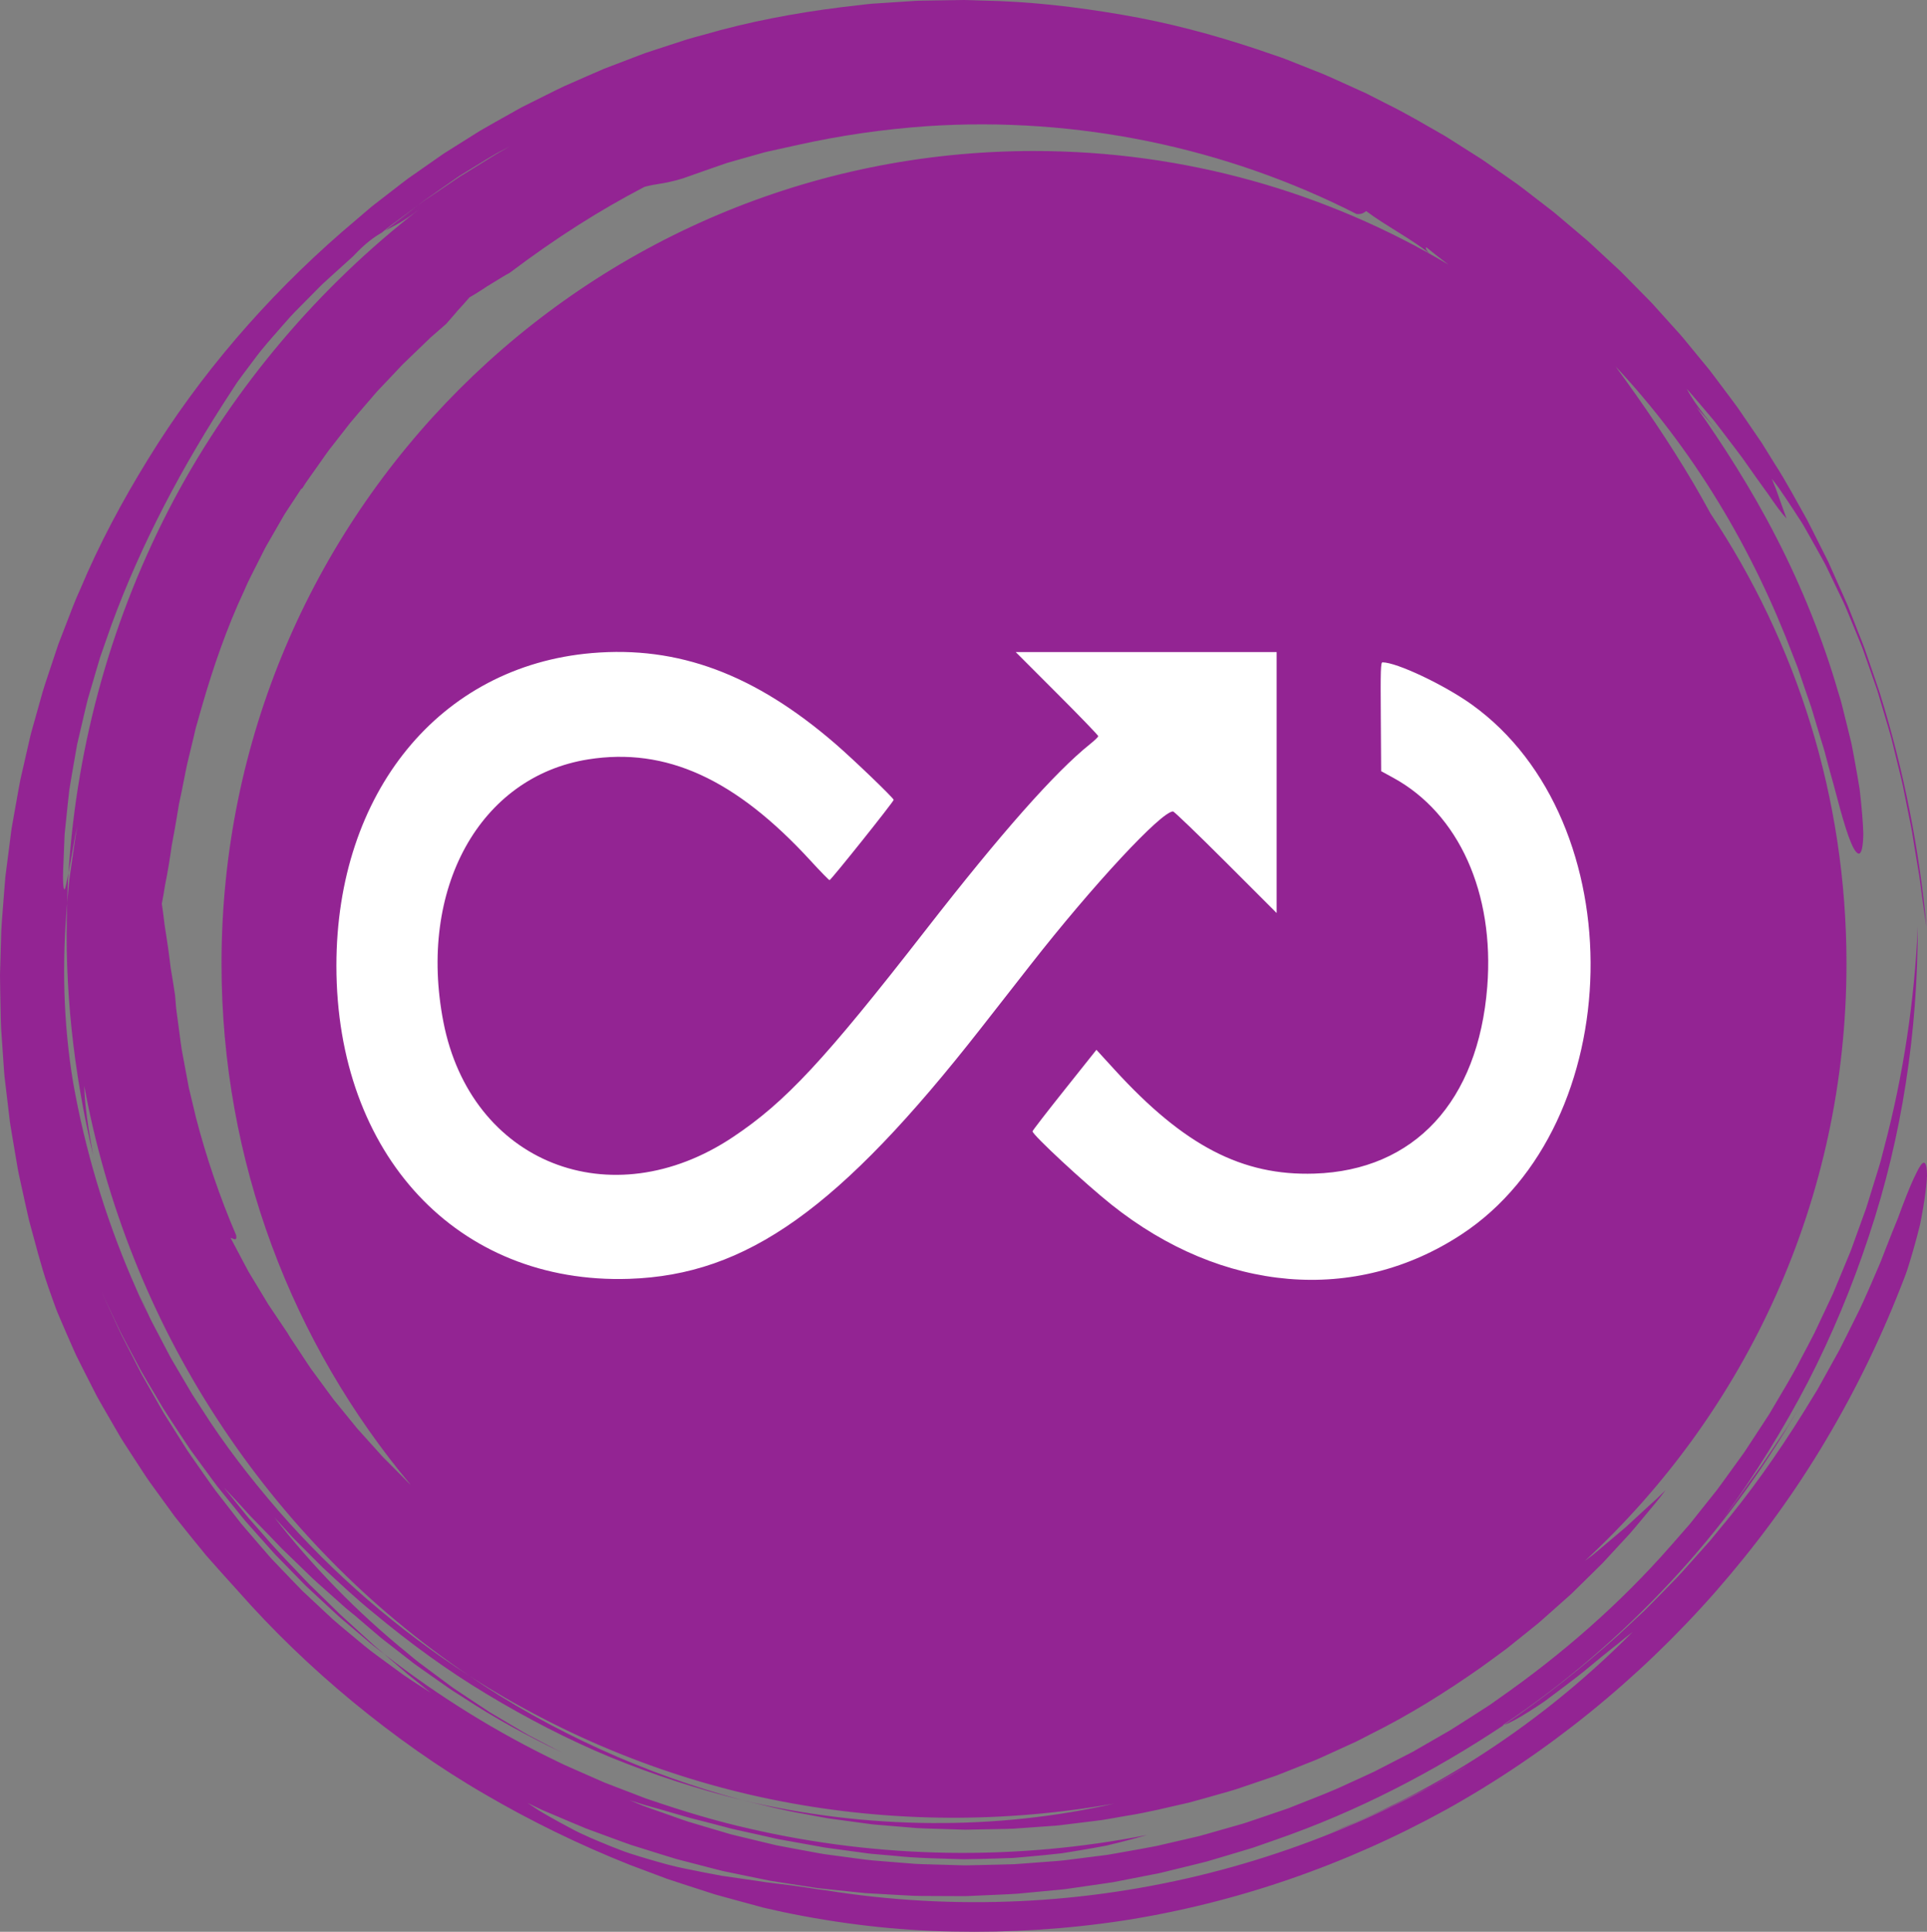 <?xml version="1.0" encoding="utf-8"?>
<svg viewBox="178.332 -18.587 309.189 309.895" width="309.189" height="309.895" xmlns="http://www.w3.org/2000/svg">
  <rect x="178.332" y="-18.587" width="309.189" height="309.895" fill="#808080" stroke="none"/>
  <path d="M 419.116 261.351 C 419.559 261.071 419.999 260.783 420.438 260.498 C 420.003 260.787 419.555 261.065 419.116 261.351 Z M 281.739 11.39 C 282.097 11.291 282.54 11.185 283.058 11.085 C 283.581 11 284.173 10.907 284.809 10.788 C 286.081 10.551 287.528 10.216 288.982 9.652 C 290.448 9.121 291.912 8.622 293.36 8.116 L 294.446 7.74 C 294.807 7.611 295.168 7.49 295.537 7.394 C 296.27 7.187 297 6.98 297.728 6.773 C 298.455 6.568 299.181 6.364 299.904 6.16 L 300.986 5.856 C 301.347 5.758 301.716 5.689 302.079 5.605 C 303.535 5.283 304.982 4.962 306.421 4.644 C 313.164 3.148 320.101 2.136 327.19 1.646 C 351.071 0.086 374.949 5.033 395.989 15.743 C 396.802 15.825 397.166 15.548 397.539 15.279 C 400.506 17.53 405.101 19.925 407.653 22.065 C 407.219 21.583 406.99 21.212 407.197 21.085 C 408.259 21.951 409.22 22.71 410.109 23.389 C 410.329 23.56 410.534 23.709 410.748 23.866 C 391.275 12.291 368.535 5.637 344.238 5.637 C 272.24 5.637 213.875 64.003 213.875 136 C 213.875 167.821 225.281 196.974 244.22 219.607 L 243.985 219.393 L 243.272 218.675 L 241.849 217.238 L 240.425 215.806 L 239.712 215.09 L 239.038 214.341 C 238.138 213.341 237.24 212.343 236.344 211.345 L 235.669 210.598 C 235.451 210.343 235.246 210.079 235.032 209.819 L 233.765 208.26 L 232.496 206.704 L 231.862 205.927 C 231.653 205.666 231.463 205.39 231.263 205.122 C 230.471 204.044 229.681 202.969 228.891 201.894 C 228.071 200.839 227.383 199.696 226.637 198.593 L 225.534 196.929 C 225.17 196.372 224.784 195.829 224.461 195.248 C 223.633 194.016 222.807 192.785 221.98 191.555 C 221.774 191.247 221.56 190.943 221.359 190.631 L 220.785 189.679 L 219.636 187.776 L 218.484 185.872 L 218.196 185.395 L 217.936 184.905 L 217.414 183.926 C 216.719 182.616 216.026 181.308 215.333 180.003 C 215.659 180 216.419 180.708 216.222 179.569 C 213.598 173.443 211.452 167.142 209.782 160.724 C 209.397 159.111 209.011 157.498 208.626 155.887 C 208.322 154.257 208.019 152.629 207.716 151.001 C 207.369 149.38 207.22 147.726 206.986 146.086 L 206.654 143.624 C 206.589 143.215 206.56 142.801 206.53 142.388 L 206.43 141.149 C 206.235 139.815 206.027 138.506 205.808 137.224 C 205.681 136.583 205.638 135.944 205.548 135.314 C 205.464 134.683 205.38 134.059 205.298 133.443 C 205.131 132.21 204.922 131.003 204.75 129.826 C 204.614 128.65 204.462 127.502 204.293 126.384 C 204.479 125.477 204.648 124.496 204.806 123.452 C 205.021 122.411 205.224 121.307 205.416 120.143 C 205.507 119.562 205.601 118.966 205.696 118.356 C 205.797 117.748 205.851 117.12 205.989 116.489 C 206.232 115.225 206.466 113.91 206.693 112.549 C 206.812 111.868 206.909 111.175 207.037 110.475 C 207.184 109.78 207.332 109.074 207.482 108.357 C 207.786 106.929 208.04 105.452 208.37 103.959 C 208.737 102.475 209.1 100.958 209.46 99.417 C 209.548 99.031 209.639 98.644 209.728 98.255 C 209.838 97.872 209.948 97.487 210.058 97.102 C 210.278 96.33 210.498 95.553 210.72 94.772 C 212.515 88.535 214.72 82.11 217.527 76.135 C 218.153 74.607 218.952 73.174 219.667 71.719 C 220.031 70.996 220.394 70.276 220.754 69.562 C 221.119 68.85 221.539 68.174 221.926 67.487 C 222.318 66.803 222.709 66.126 223.096 65.454 C 223.289 65.119 223.482 64.785 223.674 64.453 C 223.862 64.119 224.056 63.789 224.271 63.476 C 225.105 62.206 225.921 60.964 226.716 59.756 L 226.781 59.835 L 227.364 58.914 C 227.564 58.609 227.783 58.319 227.99 58.019 L 229.254 56.237 C 230.104 55.053 230.901 53.828 231.831 52.699 C 232.729 51.546 233.628 50.393 234.529 49.238 C 235.458 48.105 236.437 47.012 237.386 45.891 L 238.825 44.22 L 240.344 42.619 L 241.863 41.012 C 242.376 40.482 242.856 39.919 243.404 39.422 C 244.467 38.397 245.534 37.372 246.601 36.345 L 247.402 35.573 L 248.24 34.842 L 249.917 33.376 C 250.577 32.639 251.205 31.897 251.821 31.178 C 252.46 30.487 253.074 29.802 253.66 29.121 C 254.309 28.752 254.947 28.356 255.562 27.959 C 255.865 27.758 256.166 27.559 256.46 27.365 C 256.761 27.182 257.056 27.001 257.341 26.828 C 258.478 26.132 259.445 25.521 260.106 25.185 C 267.682 19.479 274.526 15.155 281.739 11.39 Z M 487.436 168.693 C 487.326 168.029 487.112 167.772 486.778 168.044 C 486.611 168.18 486.414 168.448 486.185 168.862 C 485.966 169.281 485.684 169.836 485.35 170.55 C 484.689 171.977 483.876 174.048 482.843 176.863 C 482.27 178.254 481.639 179.829 480.946 181.606 C 480.774 182.05 480.597 182.507 480.415 182.975 C 480.234 183.445 480.055 183.93 479.834 184.412 C 479.414 185.387 478.973 186.411 478.509 187.489 C 477.723 189.262 476.967 191.047 476.069 192.77 C 475.2 194.505 474.358 196.252 473.467 197.973 C 472.528 199.668 471.588 201.366 470.647 203.063 L 469.938 204.333 L 469.177 205.572 L 467.654 208.052 C 463.554 214.63 459.081 220.991 454.07 226.915 L 453.15 228.041 L 452.69 228.604 L 452.206 229.147 L 450.266 231.316 C 448.97 232.758 447.706 234.23 446.323 235.591 C 444.961 236.974 443.624 238.38 442.241 239.74 L 437.99 243.715 C 432.215 248.903 426.109 253.722 419.689 258.105 C 420.585 257.823 421.993 257.038 423.696 255.963 C 424.541 255.418 425.483 254.834 426.429 254.145 C 427.365 253.442 428.35 252.701 429.355 251.944 C 430.352 251.174 431.394 250.417 432.38 249.612 C 433.363 248.8 434.337 247.997 435.274 247.224 C 436.213 246.454 437.135 245.737 437.978 245.062 C 438.805 244.368 439.582 243.743 440.285 243.222 C 432.134 251.409 423.773 258.018 414.867 263.667 C 407.452 268.353 399.619 272.361 390.997 275.738 L 391.02 275.728 L 393.68 274.696 C 394.569 274.358 395.424 273.939 396.298 273.565 C 398.034 272.787 399.781 272.034 401.502 271.228 L 406.598 268.661 L 407.87 268.017 C 408.288 267.79 408.699 267.551 409.113 267.319 L 411.596 265.914 L 414.077 264.504 C 414.233 264.417 414.382 264.32 414.535 264.228 C 410.162 266.864 405.621 269.332 400.909 271.574 C 391.931 275.851 382.372 279.351 372.445 281.865 C 362.523 284.385 352.239 285.925 341.884 286.398 C 331.534 286.872 321.104 286.304 310.865 284.663 C 310.394 284.602 309.926 284.542 309.459 284.484 C 308.993 284.409 308.531 284.335 308.068 284.26 C 307.142 284.118 306.219 283.987 305.297 283.866 C 303.452 283.618 301.599 283.452 299.759 283.14 C 297.906 282.872 296.04 282.603 294.146 282.329 C 292.263 281.989 290.355 281.606 288.395 281.202 C 286.425 280.832 284.459 280.262 282.424 279.668 C 281.408 279.369 280.377 279.053 279.332 278.719 C 278.29 278.379 277.259 277.95 276.197 277.536 C 274.091 276.67 271.886 275.802 269.712 274.601 C 268.617 274.023 267.506 273.414 266.38 272.775 C 265.82 272.448 265.245 272.139 264.688 271.776 C 264.134 271.408 263.575 271.036 263.007 270.66 C 263.774 271.025 264.534 271.405 265.307 271.756 L 267.656 272.756 C 269.223 273.417 270.785 274.095 272.361 274.736 C 273.96 275.325 275.559 275.913 277.159 276.503 C 277.962 276.791 278.756 277.098 279.564 277.37 L 282.007 278.136 C 283.638 278.642 285.263 279.164 286.899 279.649 C 288.552 280.078 290.206 280.508 291.861 280.937 C 292.69 281.148 293.514 281.374 294.345 281.568 L 296.858 282.091 C 298.532 282.433 300.207 282.777 301.884 283.121 C 303.574 283.384 305.265 283.648 306.957 283.912 L 309.495 284.302 L 312.049 284.573 C 313.751 284.75 315.454 284.929 317.158 285.106 C 318.867 285.203 320.577 285.3 322.287 285.396 L 324.852 285.534 C 325.707 285.574 326.565 285.555 327.421 285.567 C 329.132 285.575 330.844 285.582 332.557 285.59 L 333.199 285.593 L 333.841 285.565 L 335.124 285.51 L 337.692 285.396 C 339.402 285.307 341.116 285.281 342.822 285.085 L 347.943 284.6 C 348.37 284.557 348.797 284.527 349.222 284.471 L 350.496 284.288 L 353.044 283.921 L 355.592 283.553 L 356.864 283.366 L 358.129 283.121 L 363.184 282.135 L 364.447 281.887 L 365.699 281.581 L 368.2 280.968 L 370.701 280.352 L 371.951 280.041 L 373.186 279.674 L 378.124 278.204 C 378.534 278.079 378.948 277.965 379.356 277.83 L 380.571 277.405 L 383.003 276.554 C 395.994 272.066 408.283 265.7 419.689 258.105 C 419.593 258.141 419.482 258.184 419.407 258.193 C 429.565 251.382 438.422 243.698 446.292 235.267 C 454.176 226.842 460.984 217.57 466.917 207.374 C 466.442 208.159 465.966 208.944 465.489 209.731 C 465.016 210.517 464.476 211.263 463.973 212.03 C 462.954 213.551 461.937 215.064 460.938 216.556 C 458.804 219.444 456.859 222.331 454.887 224.889 C 459.953 217.965 464.468 210.698 468.394 203.159 C 472.28 195.596 475.539 187.754 478.183 179.735 C 483.547 163.707 486.031 146.862 486.037 130.102 C 485.514 141.925 483.743 153.819 480.657 165.465 L 480.091 167.653 C 479.898 168.381 479.654 169.096 479.438 169.819 C 478.992 171.26 478.545 172.703 478.099 174.148 C 477.985 174.508 477.882 174.871 477.76 175.229 L 477.374 176.297 L 476.602 178.432 L 475.83 180.569 C 475.564 181.278 475.336 182.002 475.029 182.697 C 474.448 184.097 473.865 185.498 473.283 186.903 L 472.404 189.005 L 471.433 191.07 C 470.784 192.446 470.135 193.822 469.486 195.201 C 468.807 196.564 468.069 197.9 467.363 199.252 C 465.99 201.977 464.375 204.576 462.831 207.215 L 462.248 208.202 C 462.048 208.528 461.831 208.843 461.624 209.165 L 460.366 211.087 L 459.107 213.008 C 458.681 213.644 458.286 214.302 457.823 214.913 C 456.924 216.155 456.026 217.397 455.127 218.642 C 454.672 219.259 454.238 219.893 453.766 220.498 L 452.332 222.3 L 449.458 225.904 L 446.421 229.377 C 438.309 238.639 428.944 246.825 418.812 253.896 C 418.176 254.334 417.566 254.811 416.907 255.216 L 414.958 256.468 C 413.653 257.298 412.361 258.148 411.046 258.96 L 407.029 261.276 L 405.019 262.432 L 402.959 263.495 L 398.834 265.612 C 397.443 266.285 396.025 266.901 394.621 267.546 C 391.832 268.881 388.929 269.946 386.063 271.095 L 384.987 271.52 L 383.891 271.894 L 381.7 272.64 L 379.508 273.383 C 378.776 273.624 378.054 273.897 377.309 274.093 L 372.862 275.362 C 372.12 275.569 371.383 275.792 370.638 275.984 L 368.389 276.506 C 366.889 276.853 365.391 277.2 363.893 277.546 C 362.386 277.852 360.869 278.099 359.359 278.377 L 357.093 278.781 C 356.714 278.844 356.338 278.923 355.958 278.974 L 354.817 279.119 C 353.297 279.312 351.776 279.504 350.258 279.697 C 348.741 279.919 347.214 280.009 345.69 280.126 C 344.165 280.239 342.643 280.352 341.121 280.465 C 339.596 280.519 338.072 280.544 336.55 280.582 L 334.268 280.633 C 333.887 280.64 333.507 280.655 333.127 280.653 L 331.987 280.623 C 330.468 280.58 328.95 280.537 327.433 280.494 C 326.676 280.464 325.917 280.463 325.162 280.41 L 322.896 280.231 C 321.386 280.108 319.878 279.986 318.372 279.863 C 316.868 279.719 315.375 279.484 313.879 279.295 L 311.638 278.995 C 310.891 278.899 310.145 278.801 309.408 278.649 C 307.929 278.374 306.451 278.099 304.976 277.825 C 304.239 277.684 303.5 277.555 302.766 277.402 L 300.582 276.879 C 299.127 276.528 297.674 276.178 296.223 275.827 C 295.494 275.668 294.787 275.424 294.07 275.223 L 291.927 274.59 L 289.789 273.955 C 289.077 273.746 288.365 273.536 287.669 273.277 C 286.271 272.783 284.874 272.29 283.481 271.797 C 282.785 271.546 282.085 271.312 281.396 271.046 L 279.35 270.205 C 280.141 270.456 280.939 270.709 281.745 270.964 C 282.56 271.191 283.382 271.42 284.211 271.65 C 285.868 272.109 287.532 272.634 289.236 273.098 C 290.952 273.527 292.684 273.975 294.431 274.436 C 294.867 274.552 295.306 274.668 295.744 274.784 C 296.185 274.893 296.631 274.981 297.076 275.082 C 297.967 275.278 298.861 275.476 299.759 275.675 C 300.655 275.877 301.555 276.08 302.458 276.284 L 303.134 276.437 L 303.819 276.559 L 305.191 276.806 C 307.021 277.136 308.859 277.467 310.701 277.801 C 312.556 278.052 314.415 278.305 316.272 278.557 L 317.664 278.747 C 318.129 278.815 318.596 278.835 319.062 278.882 C 319.995 278.962 320.926 279.043 321.855 279.124 C 325.57 279.525 329.279 279.549 332.916 279.671 C 334.735 279.661 336.538 279.596 338.319 279.549 C 339.208 279.519 340.093 279.489 340.972 279.459 C 341.847 279.383 342.717 279.306 343.58 279.23 C 345.306 279.07 347.005 278.916 348.666 278.72 C 350.321 278.462 351.941 278.194 353.519 277.914 C 354.308 277.77 355.086 277.628 355.857 277.487 C 356.62 277.31 357.37 277.121 358.11 276.935 C 359.589 276.559 361.02 276.173 362.397 275.777 C 341.422 279.906 319.568 279.62 298.523 274.75 C 293.257 273.565 288.072 271.998 282.94 270.251 L 281.975 269.929 L 281.026 269.565 L 279.127 268.835 L 275.324 267.371 L 271.591 265.729 L 269.723 264.905 C 269.1 264.632 268.476 264.359 267.872 264.043 C 258.046 259.33 248.679 253.532 239.98 246.754 C 241.221 247.823 242.449 248.88 243.67 249.932 C 244.927 250.943 246.178 251.947 247.429 252.954 C 245.988 252.023 244.522 251.106 243.094 250.124 C 241.696 249.1 240.294 248.072 238.887 247.04 C 237.461 246.028 236.146 244.871 234.786 243.759 C 233.442 242.628 232.06 241.532 230.791 240.304 C 229.501 239.097 228.209 237.89 226.915 236.679 C 225.67 235.419 224.448 234.131 223.219 232.85 C 222.613 232.199 221.972 231.581 221.398 230.902 L 219.652 228.884 L 217.911 226.861 L 217.043 225.847 L 216.222 224.793 L 212.949 220.577 C 211.886 219.151 210.896 217.674 209.869 216.225 C 209.363 215.495 208.844 214.776 208.353 214.038 L 206.933 211.79 L 205.517 209.546 C 205.047 208.797 204.561 208.06 204.14 207.285 C 203.268 205.751 202.398 204.221 201.529 202.695 C 201.081 201.94 200.686 201.157 200.291 200.376 C 199.892 199.596 199.494 198.818 199.096 198.042 C 198.698 197.265 198.299 196.489 197.902 195.715 C 197.502 194.943 197.168 194.139 196.799 193.356 C 196.072 191.781 195.348 190.211 194.628 188.648 C 195.301 190.079 195.973 191.508 196.645 192.936 L 197.654 195.074 C 198.006 195.779 198.388 196.468 198.753 197.164 C 199.492 198.554 200.229 199.94 200.967 201.326 C 201.736 202.694 202.561 204.029 203.354 205.378 C 204.9 208.103 206.706 210.657 208.407 213.265 C 208.826 213.924 209.298 214.543 209.756 215.172 L 211.134 217.054 L 212.512 218.932 C 212.744 219.244 212.968 219.562 213.206 219.867 L 213.937 220.772 C 214.912 221.978 215.886 223.182 216.859 224.385 L 217.588 225.286 C 217.838 225.581 218.1 225.865 218.355 226.155 L 219.894 227.885 L 221.434 229.614 C 221.948 230.187 222.449 230.772 222.999 231.313 C 224.076 232.414 225.151 233.513 226.226 234.611 C 226.772 235.152 227.284 235.726 227.857 236.239 L 229.541 237.806 C 230.668 238.846 231.778 239.902 232.916 240.923 C 234.085 241.911 235.251 242.898 236.418 243.883 L 238.167 245.36 L 239.98 246.754 C 239.448 246.301 238.913 245.847 238.376 245.392 C 237.849 244.924 237.336 244.436 236.811 243.957 C 235.761 243 234.701 242.034 233.628 241.056 C 233.081 240.579 232.563 240.064 232.041 239.547 C 231.516 239.033 230.989 238.516 230.458 237.994 C 229.925 237.476 229.389 236.954 228.849 236.427 C 228.306 235.903 227.755 235.381 227.239 234.813 C 225.148 232.577 222.906 230.353 220.79 227.85 C 220.248 227.236 219.703 226.617 219.15 225.991 C 218.875 225.678 218.597 225.364 218.318 225.048 C 218.041 224.73 217.785 224.394 217.515 224.065 C 216.445 222.743 215.354 221.395 214.24 220.019 C 215.578 221.403 217.02 222.967 218.544 224.66 C 220.15 226.285 221.832 228.046 223.588 229.876 C 224.501 230.757 225.432 231.656 226.377 232.569 C 226.849 233.027 227.323 233.488 227.8 233.952 L 228.517 234.65 C 228.76 234.88 229.015 235.098 229.265 235.323 C 230.269 236.219 231.282 237.122 232.3 238.03 C 232.808 238.484 233.318 238.94 233.827 239.395 L 235.419 240.694 C 236.784 241.861 238.136 243.045 239.515 244.195 L 243.765 247.507 L 244.828 248.333 L 245.925 249.112 L 248.125 250.662 L 250.325 252.209 C 251.057 252.725 251.831 253.18 252.582 253.667 C 257.697 257.046 263.084 259.961 268.571 262.593 C 268.267 262.434 267.961 262.28 267.656 262.123 C 266.441 261.487 265.227 260.852 264.015 260.219 C 262.79 259.61 261.64 258.868 260.459 258.189 C 259.287 257.494 258.118 256.8 256.95 256.106 C 255.818 255.357 254.689 254.61 253.561 253.864 L 251.877 252.741 L 251.039 252.179 C 250.761 251.988 250.495 251.782 250.224 251.583 C 249.146 250.781 248.069 249.982 246.996 249.185 C 246.461 248.785 245.926 248.385 245.394 247.986 C 244.87 247.575 244.363 247.143 243.85 246.722 C 235.593 240.038 228.363 232.563 222.327 224.788 L 224.191 226.832 C 224.812 227.514 225.426 228.203 226.092 228.846 C 227.397 230.154 228.703 231.465 230.011 232.777 C 232.732 235.291 235.422 237.852 238.318 240.187 C 244.032 244.935 250.055 249.368 256.454 253.194 C 262.834 257.043 269.465 260.481 276.326 263.328 C 283.201 266.138 290.253 268.427 297.386 270.183 C 289.589 268.089 281.976 265.359 274.648 262.028 C 267.323 258.691 260.255 254.791 253.627 250.249 C 242.304 242.934 231.908 234.019 222.958 223.71 C 218.504 218.545 214.291 213.12 210.619 207.311 L 209.211 205.152 L 207.902 202.929 L 206.593 200.703 C 206.16 199.959 205.704 199.227 205.32 198.456 C 204.52 196.928 203.718 195.4 202.918 193.871 C 202.501 193.113 202.148 192.325 201.785 191.541 L 200.696 189.188 C 201.108 190.158 201.524 191.14 201.935 192.108 C 201.084 190.179 200.214 188.266 199.392 186.338 C 195.143 176.388 191.992 165.894 190.075 155.121 C 188.457 145.43 188.271 135.72 189.115 126.253 C 189.141 125.445 189.165 124.641 189.189 123.839 L 189.228 122.636 L 189.323 121.44 C 188.998 122.945 188.843 124.073 188.667 124.082 C 188.515 124.091 188.346 122.979 188.506 120.026 C 188.558 118.449 188.622 116.862 188.698 115.267 C 188.851 113.679 189.018 112.083 189.194 110.479 C 189.283 109.677 189.374 108.874 189.464 108.067 C 189.586 107.266 189.729 106.466 189.863 105.662 C 190.143 104.056 190.426 102.443 190.709 100.822 C 191.082 99.219 191.458 97.609 191.835 95.991 C 192.031 95.183 192.21 94.369 192.423 93.563 C 192.657 92.762 192.892 91.96 193.127 91.155 C 193.364 90.351 193.601 89.545 193.839 88.738 L 194.196 87.526 C 194.311 87.119 194.436 86.716 194.583 86.32 C 195.142 84.725 195.703 83.122 196.267 81.513 C 200.972 68.701 207.564 56.189 215.553 44.025 C 215.813 43.624 216.078 43.215 216.349 42.797 C 216.643 42.395 216.942 41.985 217.247 41.568 C 217.862 40.736 218.507 39.878 219.178 38.998 C 220.486 37.208 222.071 35.466 223.689 33.612 C 224.096 33.151 224.508 32.685 224.925 32.215 C 225.339 31.743 225.801 31.306 226.245 30.845 C 227.145 29.934 228.062 29.007 228.994 28.066 C 229.466 27.604 229.916 27.111 230.42 26.667 C 230.917 26.216 231.417 25.761 231.919 25.304 C 232.927 24.393 233.946 23.471 234.974 22.541 C 237.045 20.335 238.381 19.438 239.619 18.717 C 240.527 17.944 241.502 17.239 242.47 16.521 C 243.438 15.803 244.409 15.082 245.377 14.363 L 246.249 13.686 L 247.152 13.051 L 248.961 11.784 L 250.772 10.522 C 251.378 10.106 251.969 9.67 252.602 9.295 C 253.849 8.521 255.096 7.755 256.345 7.002 C 256.973 6.631 257.587 6.242 258.225 5.896 C 258.869 5.561 259.512 5.226 260.153 4.892 C 259.53 5.243 258.904 5.596 258.276 5.95 C 257.65 6.308 257.047 6.708 256.426 7.086 C 255.191 7.849 253.947 8.617 252.698 9.388 C 252.064 9.759 251.468 10.188 250.856 10.599 C 250.246 11.011 249.636 11.425 249.025 11.839 L 247.186 13.079 L 246.266 13.701 L 245.377 14.363 C 244.501 15.037 243.629 15.711 242.76 16.382 L 241.453 17.382 L 240.801 17.881 L 240.171 18.403 C 240.828 18.017 241.556 17.689 242.414 17.18 C 243.275 16.674 244.283 16.006 245.565 15.012 C 229.598 27.374 215.974 43.332 206.209 61.624 C 201.353 70.779 197.449 80.491 194.61 90.539 C 191.768 100.587 189.994 110.967 189.323 121.44 C 189.568 120.198 189.831 118.697 190.072 117.327 C 190.194 116.643 190.31 115.991 190.412 115.418 C 190.545 114.849 190.663 114.361 190.759 114.001 L 190.464 115.517 L 190.242 117.042 L 189.803 120.099 C 189.667 121.119 189.487 122.14 189.391 123.166 L 189.115 126.253 C 188.617 139.807 190.13 153.414 193.264 166.639 C 192.532 162.643 191.93 158.926 191.853 155.602 C 195.323 174.53 202.581 192.79 213.138 208.994 C 218.408 217.098 224.491 224.691 231.276 231.624 C 238.056 238.56 245.57 244.796 253.627 250.249 C 268.968 260.119 286.066 266.998 303.74 270.393 C 321.411 273.802 339.594 273.859 357.14 270.735 C 338.397 275.016 317.572 274.997 297.386 270.183 C 300.739 270.97 304.073 271.863 307.478 272.422 L 310.02 272.898 C 310.444 272.975 310.867 273.061 311.294 273.129 L 312.575 273.303 L 317.704 273.994 C 318.557 274.129 319.42 274.162 320.278 274.244 L 322.858 274.459 L 325.439 274.673 C 326.299 274.733 327.163 274.737 328.024 274.772 L 333.203 274.935 L 338.381 274.834 C 339.244 274.81 340.109 274.815 340.97 274.767 L 343.555 274.583 L 346.14 274.399 C 347 274.325 347.866 274.304 348.722 274.178 L 353.867 273.545 L 355.153 273.385 C 355.581 273.324 356.005 273.24 356.432 273.169 L 358.985 272.72 C 362.404 272.197 365.757 271.337 369.129 270.58 C 370.801 270.142 372.458 269.649 374.123 269.184 C 374.952 268.942 375.79 268.727 376.613 268.462 L 379.069 267.631 L 381.524 266.798 C 382.342 266.521 383.165 266.254 383.963 265.92 L 388.782 264.009 C 389.592 263.707 390.372 263.333 391.159 262.977 L 393.518 261.902 L 395.874 260.827 C 396.651 260.447 397.412 260.038 398.181 259.645 C 404.375 256.579 410.248 252.905 415.89 248.945 C 417.282 247.928 418.691 246.932 420.067 245.895 L 424.098 242.658 L 425.104 241.848 C 425.436 241.575 425.751 241.279 426.076 240.997 L 428.008 239.281 L 429.937 237.565 L 430.419 237.136 L 430.881 236.686 L 431.803 235.782 L 435.479 232.161 L 438.976 228.373 C 440.168 227.135 441.23 225.78 442.339 224.471 C 443.433 223.148 444.563 221.857 445.569 220.464 C 445.124 220.899 444.668 221.344 444.204 221.796 C 443.723 222.233 443.235 222.677 442.738 223.128 C 441.759 224.032 440.752 224.959 439.736 225.896 C 439.241 226.375 438.699 226.813 438.169 227.264 L 436.58 228.607 C 436.052 229.053 435.524 229.497 435.001 229.938 C 434.474 230.374 433.969 230.825 433.421 231.221 C 433.148 231.428 432.892 231.615 432.622 231.818 C 458.431 207.999 474.602 173.89 474.602 136 C 474.602 109.294 466.565 84.467 452.786 63.794 C 451.909 62.184 451.015 60.59 450.098 59.021 C 446.161 52.343 441.867 46.085 437.548 40.191 C 443.41 46.42 449.153 53.915 454.026 61.928 C 458.922 69.928 462.932 78.426 465.928 86.349 C 466.121 86.842 466.313 87.333 466.503 87.819 C 466.598 88.063 466.693 88.306 466.787 88.548 C 466.87 88.793 466.952 89.038 467.035 89.282 C 467.366 90.257 467.692 91.216 468.013 92.16 C 468.339 93.104 468.66 94.031 468.974 94.939 C 469.248 95.86 469.517 96.762 469.781 97.645 C 470.049 98.526 470.311 99.389 470.564 100.229 C 470.826 101.07 471.089 101.887 471.283 102.695 C 471.703 104.303 472.116 105.816 472.518 107.221 C 473.992 112.859 475.117 116.797 476.107 118.032 C 476.622 118.648 476.955 118.355 477.14 117.299 C 477.229 116.772 477.294 116.053 477.303 115.167 C 477.281 114.285 477.218 113.233 477.118 112.034 C 477.018 110.835 476.882 109.488 476.715 108.015 C 476.477 106.554 476.197 104.967 475.89 103.276 C 475.731 102.433 475.582 101.559 475.395 100.668 C 475.178 99.784 474.958 98.876 474.73 97.948 C 474.499 97.021 474.263 96.071 474.024 95.105 C 473.897 94.623 473.79 94.132 473.645 93.646 C 473.496 93.16 473.346 92.672 473.194 92.178 C 470.902 84.253 467.457 75.594 463.349 67.64 C 459.265 59.667 454.551 52.42 450.522 46.716 C 451.754 48.112 452.381 48.808 452.988 49.516 C 453.571 50.243 454.153 50.968 455.317 52.419 C 453.044 49.462 450.515 46.728 448.97 43.774 C 450.2 45.164 451.687 46.919 453.28 48.816 C 454.05 49.783 454.808 50.812 455.594 51.835 C 456.368 52.865 457.178 53.886 457.926 54.917 C 459.374 57.01 460.816 59.001 462.039 60.692 C 463.208 62.413 464.228 63.799 464.98 64.594 L 463.835 61.393 L 463.259 59.786 C 463.055 59.256 462.83 58.736 462.616 58.209 C 462.987 58.695 463.392 59.183 463.756 59.712 C 464.118 60.244 464.488 60.788 464.867 61.345 C 465.619 62.464 466.392 63.64 467.183 64.87 C 467.593 65.478 467.944 66.129 468.32 66.782 C 468.691 67.439 469.067 68.107 469.448 68.782 C 469.826 69.462 470.21 70.151 470.597 70.849 C 470.788 71.199 470.98 71.552 471.174 71.906 C 471.351 72.269 471.528 72.633 471.707 72.999 C 472.413 74.473 473.135 75.977 473.867 77.502 C 474.044 77.886 474.241 78.266 474.403 78.661 C 474.567 79.053 474.731 79.449 474.896 79.845 C 475.224 80.64 475.554 81.44 475.885 82.243 C 476.215 83.049 476.546 83.859 476.879 84.673 L 477.128 85.284 L 477.348 85.905 L 477.787 87.154 C 478.371 88.826 478.959 90.505 479.547 92.185 C 480.054 93.893 480.562 95.602 481.066 97.301 C 481.311 98.155 481.583 99.002 481.804 99.856 C 482.014 100.715 482.223 101.57 482.431 102.421 C 482.836 104.126 483.289 105.812 483.651 107.488 C 483.989 109.172 484.32 110.831 484.646 112.458 C 484.803 113.274 484.993 114.078 485.123 114.88 C 485.251 115.682 485.377 116.476 485.502 117.259 C 485.764 118.829 486.019 120.357 486.265 121.836 C 486.672 124.803 487.031 127.582 487.449 130.102 C 486.289 117.819 483.871 105.177 479.95 92.596 C 479.443 91.027 478.881 89.469 478.349 87.899 C 478.08 87.115 477.81 86.329 477.54 85.542 C 477.266 84.757 476.936 83.989 476.636 83.209 C 476.024 81.657 475.41 80.097 474.793 78.532 C 474.126 76.989 473.421 75.454 472.736 73.908 C 472.392 73.135 472.047 72.362 471.702 71.587 C 471.32 70.828 470.938 70.069 470.556 69.307 C 469.784 67.789 469.042 66.252 468.246 64.736 C 466.555 61.754 464.956 58.703 463.07 55.791 C 462.616 55.055 462.159 54.317 461.702 53.579 C 461.472 53.211 461.251 52.837 461.013 52.473 L 460.276 51.395 C 459.296 49.957 458.311 48.515 457.324 47.069 C 456.314 45.639 455.23 44.256 454.185 42.842 C 453.653 42.141 453.135 41.429 452.593 40.733 C 452.033 40.053 451.472 39.371 450.91 38.688 C 450.349 38.006 449.786 37.321 449.224 36.637 C 448.661 35.953 448.108 35.26 447.5 34.611 C 446.312 33.291 445.121 31.969 443.927 30.643 C 443.344 29.967 442.695 29.351 442.073 28.709 C 441.446 28.073 440.817 27.435 440.188 26.796 C 439.558 26.159 438.928 25.522 438.297 24.883 C 437.639 24.272 436.98 23.661 436.319 23.05 C 435.66 22.438 434.999 21.826 434.338 21.213 C 433.679 20.598 433.023 19.979 432.322 19.408 C 430.943 18.242 429.562 17.072 428.177 15.9 C 427.836 15.601 427.48 15.32 427.117 15.047 L 426.039 14.216 L 423.879 12.55 C 423.153 12.001 422.448 11.422 421.704 10.896 L 419.461 9.325 L 417.217 7.752 C 416.839 7.492 416.47 7.222 416.088 6.97 L 414.928 6.235 C 413.381 5.253 411.83 4.27 410.278 3.286 C 407.083 1.467 403.919 -0.433 400.589 -2.05 L 398.118 -3.311 L 397.499 -3.626 L 396.866 -3.912 L 395.599 -4.485 C 393.907 -5.24 392.228 -6.034 390.517 -6.759 C 388.789 -7.444 387.06 -8.129 385.328 -8.816 C 384.894 -8.982 384.466 -9.168 384.026 -9.321 L 382.703 -9.773 L 380.055 -10.679 C 372.979 -13.037 365.716 -14.986 358.308 -16.23 C 350.913 -17.507 343.41 -18.373 335.879 -18.499 C 334.94 -18.528 333.998 -18.57 333.057 -18.587 L 330.234 -18.545 L 327.41 -18.501 C 326.468 -18.482 325.526 -18.489 324.587 -18.408 L 318.948 -18.037 C 318.006 -17.994 317.073 -17.862 316.137 -17.759 L 313.331 -17.432 C 305.861 -16.497 298.435 -15.101 291.222 -13.004 C 290.319 -12.751 289.406 -12.527 288.511 -12.247 L 285.835 -11.376 L 283.162 -10.504 L 281.828 -10.065 L 280.516 -9.565 C 278.767 -8.897 277.02 -8.23 275.275 -7.564 C 273.557 -6.832 271.853 -6.07 270.144 -5.322 C 268.421 -4.606 266.775 -3.733 265.107 -2.911 L 262.612 -1.664 L 261.989 -1.353 L 261.381 -1.014 L 260.168 -0.333 C 258.554 0.581 256.926 1.468 255.333 2.406 C 253.766 3.39 252.202 4.372 250.641 5.352 C 250.252 5.599 249.858 5.84 249.474 6.092 L 248.341 6.882 L 246.078 8.461 L 243.821 10.039 C 243.084 10.584 242.366 11.155 241.64 11.71 C 240.915 12.27 240.192 12.83 239.469 13.389 C 238.752 13.954 238.01 14.491 237.329 15.097 C 235.942 16.281 234.558 17.463 233.177 18.643 C 220.934 29.308 210.369 41.583 202.09 55.073 C 197.936 61.799 194.217 68.763 191.189 75.978 C 190.361 77.753 189.699 79.59 188.989 81.407 C 188.637 82.318 188.286 83.227 187.935 84.135 L 187.672 84.818 L 187.442 85.51 L 186.981 86.894 C 186.377 88.742 185.729 90.578 185.164 92.433 C 184.641 94.303 184.118 96.17 183.596 98.031 C 183.469 98.498 183.327 98.962 183.213 99.432 L 182.889 100.843 C 182.674 101.786 182.458 102.727 182.243 103.667 C 182.028 104.608 181.813 105.55 181.599 106.49 C 181.404 107.434 181.253 108.384 181.079 109.33 C 180.91 110.278 180.741 111.225 180.573 112.171 L 180.321 113.592 C 180.233 114.064 180.152 114.538 180.099 115.015 C 179.855 116.92 179.611 118.821 179.368 120.718 L 179.186 122.144 L 179.071 123.572 C 178.996 124.525 178.921 125.477 178.846 126.427 C 178.701 128.332 178.516 130.233 178.498 132.137 C 178.442 134.043 178.387 135.945 178.332 137.843 C 178.346 139.743 178.398 141.641 178.432 143.539 C 178.459 144.488 178.453 145.438 178.51 146.384 C 178.574 147.33 178.639 148.275 178.704 149.219 C 178.77 150.165 178.836 151.108 178.901 152.052 C 178.967 152.997 179.02 153.942 179.149 154.878 C 179.372 156.758 179.595 158.634 179.817 160.505 C 179.912 161.447 180.075 162.375 180.233 163.303 C 180.39 164.232 180.546 165.161 180.703 166.09 C 180.86 167.019 181.018 167.948 181.176 168.875 C 181.338 169.803 181.565 170.714 181.758 171.633 C 182.164 173.467 182.553 175.307 182.981 177.135 C 183.973 180.745 184.87 184.394 186.09 187.923 C 186.326 188.589 186.582 189.312 186.857 190.088 C 187.14 190.861 187.424 191.696 187.804 192.544 C 188.531 194.256 189.353 196.146 190.252 198.173 C 190.468 198.685 190.726 199.186 190.983 199.698 C 191.241 200.21 191.502 200.73 191.767 201.257 C 192.303 202.31 192.854 203.391 193.416 204.497 C 193.96 205.614 194.618 206.7 195.256 207.82 C 195.903 208.937 196.559 210.072 197.225 211.22 C 197.869 212.382 198.639 213.485 199.363 214.627 C 200.101 215.76 200.845 216.902 201.592 218.048 C 201.955 218.627 202.369 219.173 202.767 219.731 L 203.971 221.395 C 204.777 222.503 205.582 223.609 206.382 224.709 C 208.081 226.835 209.758 228.942 211.428 230.955 C 213.168 232.91 214.844 234.82 216.484 236.601 C 222.151 243.034 228.364 248.988 234.985 254.456 C 241.617 259.906 248.646 264.912 256.092 269.224 C 263.52 273.565 271.28 277.343 279.284 280.534 C 281.303 281.292 283.32 282.049 285.336 282.806 C 287.375 283.497 289.43 284.141 291.481 284.809 L 293.02 285.305 C 293.535 285.461 294.057 285.593 294.576 285.738 L 297.694 286.589 L 300.815 287.437 L 303.968 288.144 C 312.957 290.015 322.097 291.113 331.229 291.272 C 340.36 291.465 349.506 290.885 358.554 289.513 C 376.643 286.7 394.222 280.61 410.371 271.714 C 426.49 262.745 441.132 250.924 453.571 236.78 C 459.781 229.702 465.47 222.057 470.45 213.858 C 475.433 205.664 479.763 196.957 483.335 187.822 C 483.691 186.912 484.071 185.987 484.385 185.03 C 484.689 184.07 484.983 183.099 485.261 182.133 C 485.54 181.168 485.802 180.208 486.046 179.271 C 486.166 178.801 486.284 178.338 486.399 177.882 C 486.498 177.423 486.581 176.966 486.665 176.521 C 486.995 174.741 487.242 173.115 487.386 171.771 C 487.457 171.1 487.503 170.497 487.521 169.982 C 487.523 169.462 487.49 169.026 487.436 168.693" style="fill-opacity: 1; fill-rule: nonzero; stroke: none; fill: rgb(147, 36, 147);" id="path362" transform="matrix(1, 0, 0, 1, 0, 0)"/>
  <path id="path-1" fill-rule="evenodd" class="shp0" d="M 312.352 100.721 C 315.328 103.297 321.721 109.437 321.721 109.726 C 321.721 110.015 311.663 122.606 311.432 122.606 C 311.333 122.606 309.965 121.205 308.398 119.496 C 296.348 106.355 285.175 101.258 272.718 103.232 C 255.288 105.996 245.341 124.015 249.472 145.335 C 253.856 167.951 276.342 176.896 295.935 163.82 C 304.368 158.199 310.602 151.5 326.883 130.581 C 338.986 115.03 347.578 105.318 353.218 100.793 C 353.942 100.216 354.544 99.637 354.549 99.508 C 354.555 99.379 351.579 96.291 347.931 92.649 L 341.309 86.02 L 383.17 86.02 L 383.17 127.88 L 375.02 119.732 C 370.536 115.253 366.723 111.583 366.547 111.583 C 364.668 111.583 353.676 123.408 343.666 136.208 C 341.981 138.359 338.415 142.92 335.746 146.33 C 313.029 175.352 298.168 185.942 279.265 186.566 C 251.758 187.474 232.307 166.666 232.307 136.325 C 232.307 108.559 248.888 88.271 273.29 86.179 C 287.156 84.989 299.418 89.555 312.352 100.721 Z M 400.158 87.664 C 402.427 87.664 410.052 91.27 414.46 94.423 C 440.617 113.174 439.704 161.752 412.851 179.424 C 395.798 190.644 374.461 188.841 356.67 174.663 C 352.398 171.257 344.001 163.467 344.001 162.901 C 344.001 162.783 346.311 159.795 349.128 156.26 L 354.254 149.825 L 357.213 153.06 C 368.339 165.228 377.653 170.06 389.245 169.683 C 405.284 169.165 415.515 158.099 416.964 139.701 C 418.143 124.676 412.409 111.935 401.879 106.185 L 399.939 105.124 L 399.881 96.396 C 399.828 88.866 399.863 87.664 400.158 87.664 Z" style="fill: rgb(255, 255, 255);" transform="matrix(1, 0, 0, 1, 0, 0)"/>
</svg>